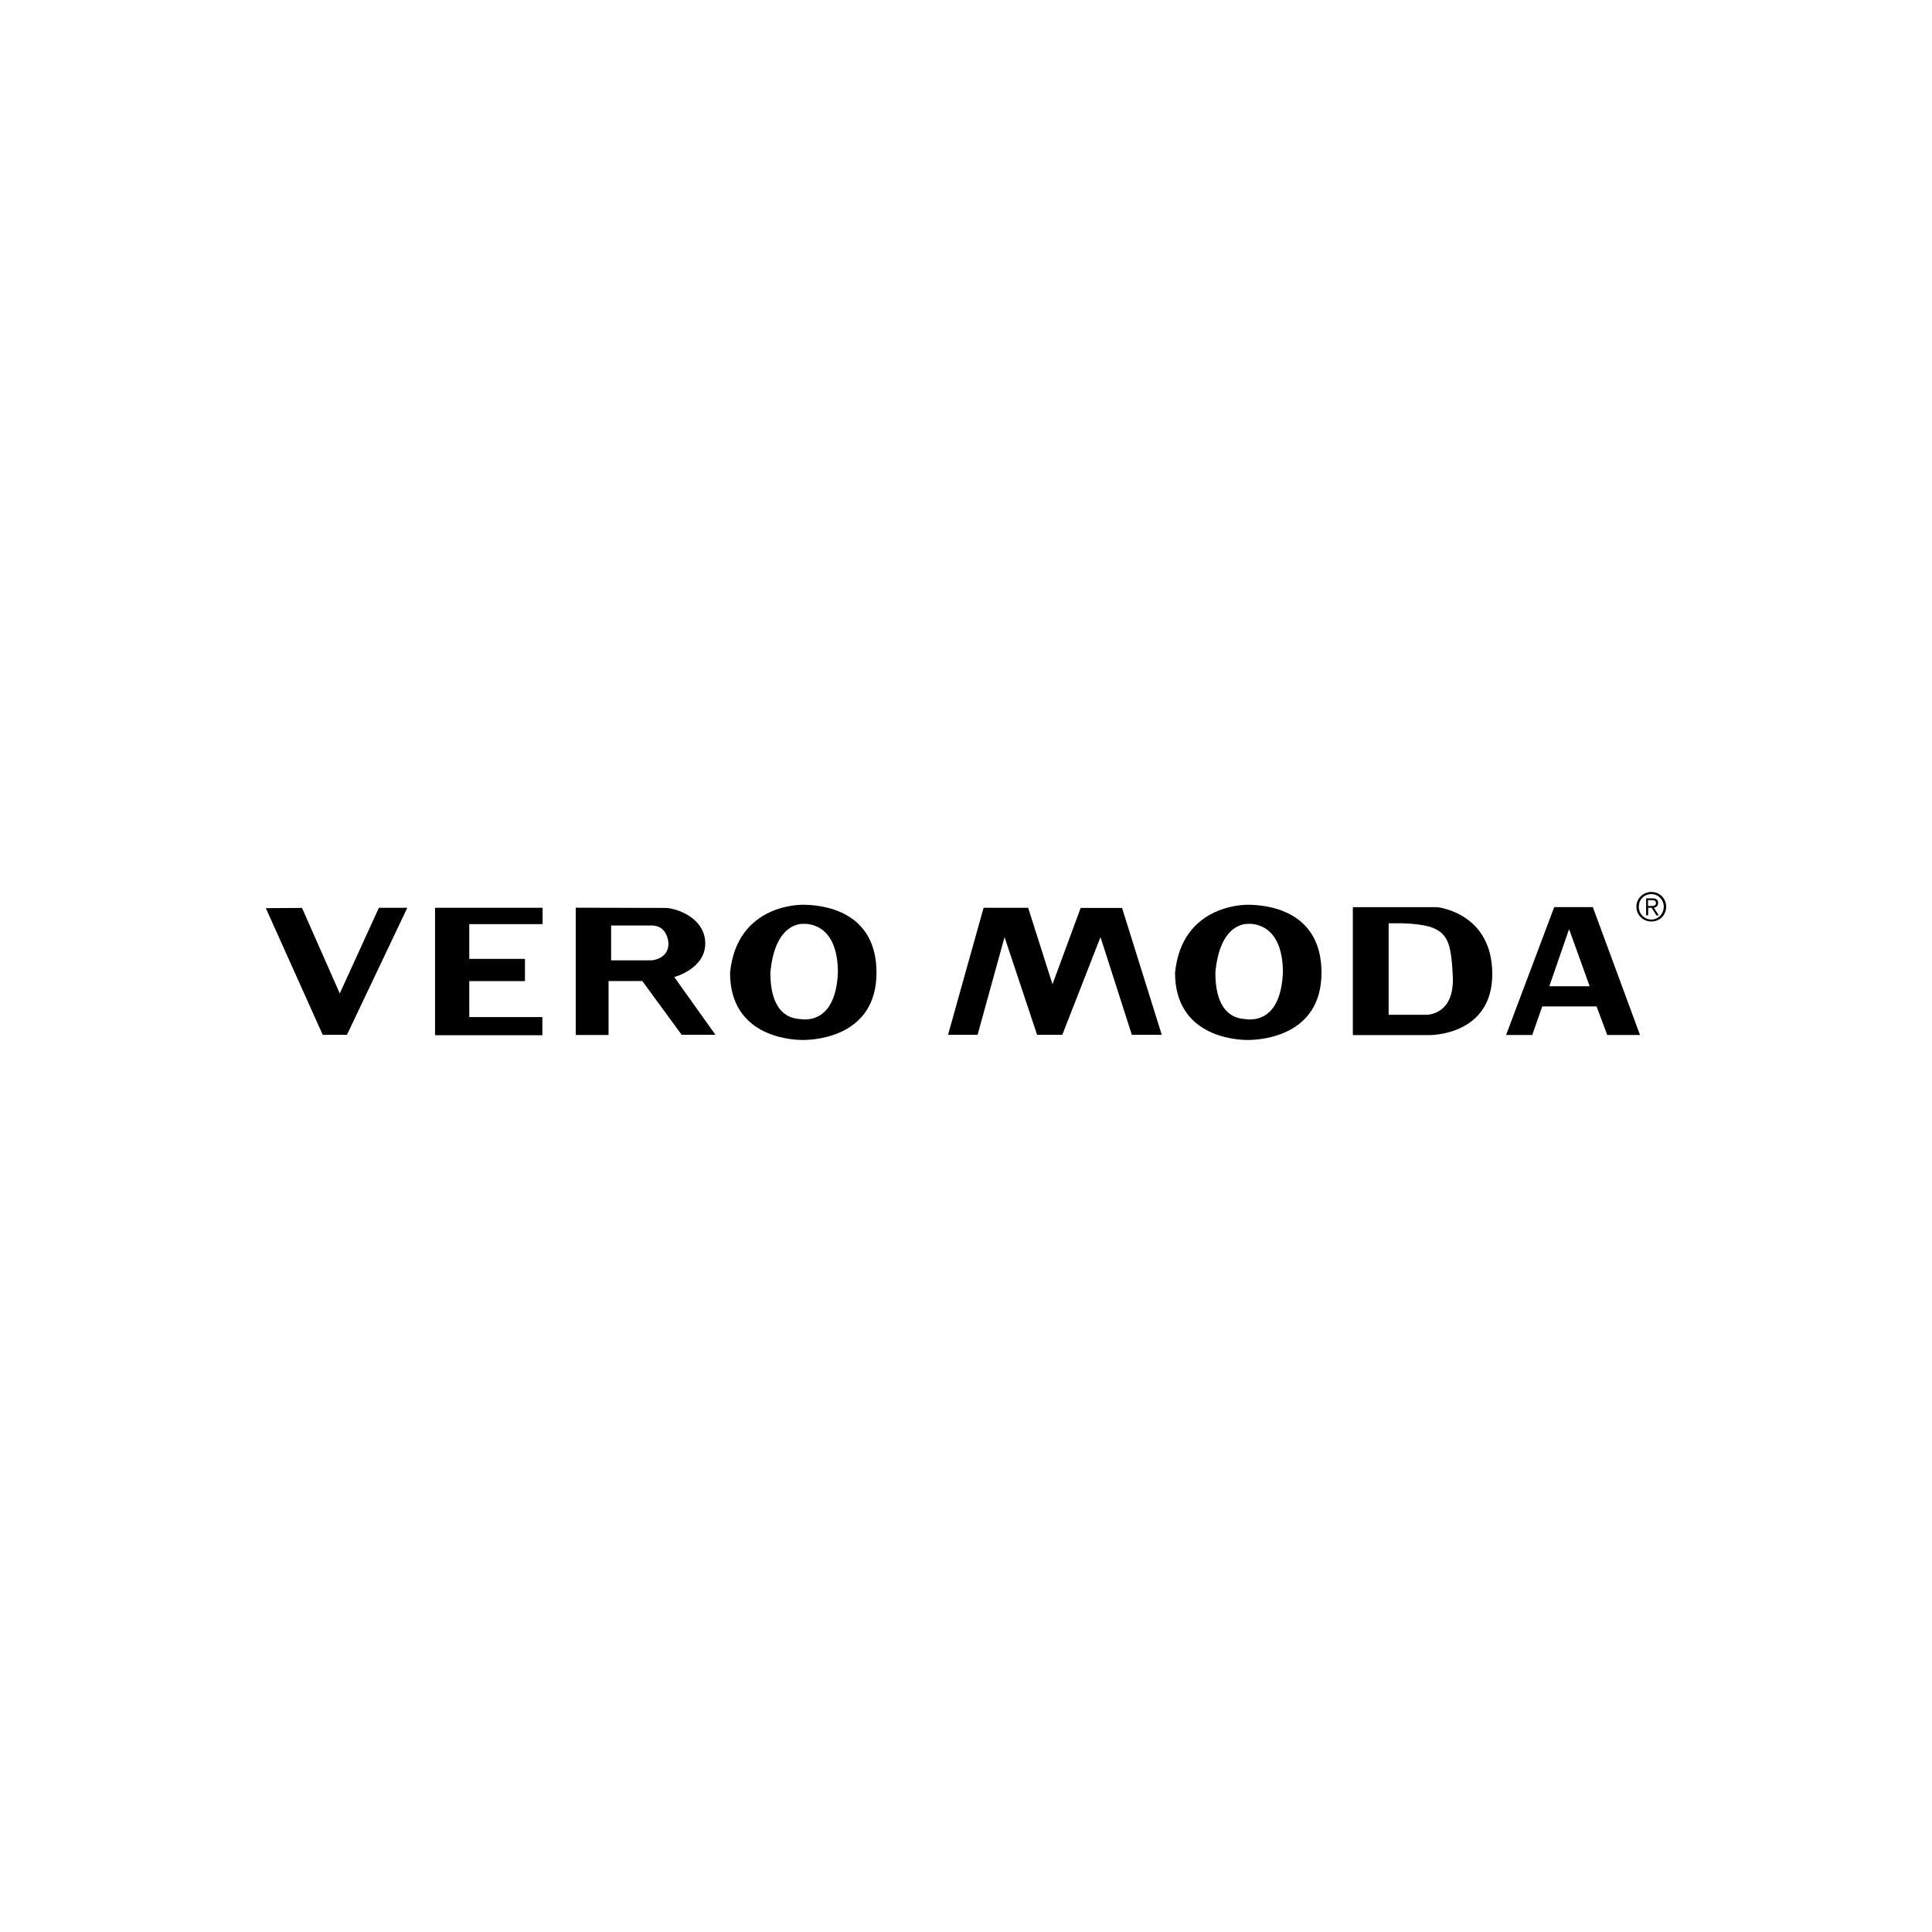 <?xml version="1.0" encoding="UTF-8"?><svg id="Layer_1" xmlns="http://www.w3.org/2000/svg" viewBox="0 0 256.33 256.33"><defs><style>.cls-1{fill:#000;fill-rule:evenodd;stroke-width:0px;}</style></defs><polygon class="cls-1" points="40.07 120.46 45.08 131.81 50.27 120.44 54.04 120.44 46.03 137.3 42.82 137.3 35.27 120.49 40.07 120.46 40.07 120.46"/><polygon class="cls-1" points="71.99 120.44 71.99 122.61 62.26 122.61 62.26 127.22 69.65 127.22 69.65 130.17 62.26 130.17 62.26 134.94 71.96 134.94 71.96 137.35 57.72 137.35 57.72 120.44 71.99 120.44 71.99 120.44"/><path class="cls-1" d="M88.21,120.46c1.59,0,5.36,1.35,5.36,4.72s-4.11,4.45-4.11,4.45l5.46,7.66h-4.48l-5.22-7.13h-4.48v7.16h-4.35v-16.89s10.23.03,11.82.03h0ZM81.08,122.8v4.61h5.38s2.23-.13,2.23-2.23c0,0-.05-2.39-2.23-2.39h-5.38Z"/><path class="cls-1" d="M116.29,129.05c0,8.38-7.95,8.93-9.78,8.93s-9.65-.58-9.65-8.93c.93-9.25,9.65-9.01,9.65-9.01,2.39,0,9.78.64,9.78,9.01h0ZM106.5,122.58s-3.69-.29-4.29,6.47c0,6.79,4.14,6.04,4.29,6.2.45,0,4.37.45,4.67-6.2,0-7.03-4.67-6.47-4.67-6.47h0Z"/><polygon class="cls-1" points="130.5 120.44 136.41 120.44 139.64 130.59 143.38 120.46 148.87 120.46 154.14 137.3 150.17 137.3 146.01 124.33 140.94 137.3 137.6 137.3 133.28 124.33 129.7 137.3 125.78 137.3 130.5 120.44 130.5 120.44"/><path class="cls-1" d="M175.33,129.05c0,8.38-7.95,8.93-9.78,8.93s-9.65-.58-9.65-8.93c.93-9.25,9.65-9.01,9.65-9.01,2.39,0,9.78.64,9.78,9.01h0ZM165.54,122.58s-3.69-.29-4.29,6.47c0,6.79,4.14,6.04,4.29,6.2.48,0,4.37.45,4.67-6.2,0-7.03-4.67-6.47-4.67-6.47h0Z"/><path class="cls-1" d="M190.7,120.36s7.29.72,7.29,8.88-8.27,8.09-8.27,8.09h-10.23v-16.97h11.21ZM184.24,122.5v12.14h4.93s3.84.16,3.58-5.14c-.27-5.3-.72-6.79-6.65-7h-1.86Z"/><path class="cls-1" d="M204.62,133.53l-1.33,3.79h-3.47l6.39-16.97h5.12l6.26,16.97h-4.35l-1.41-3.79h-7.21ZM205.55,130.85h5.36l-2.73-7.58-2.62,7.58h0Z"/><path class="cls-1" d="M219.1,118.34c-1.11,0-1.99.87-1.99,1.96s.87,1.96,1.99,1.96,1.96-.85,1.96-1.96-.87-1.96-1.96-1.96h0ZM219.1,118.63c.93,0,1.64.74,1.64,1.67s-.72,1.7-1.64,1.7-1.67-.74-1.67-1.7.72-1.67,1.67-1.67h0ZM218.65,120.44h.48l.64,1.01h.32l-.66-1.01c.29-.05.56-.24.56-.64s-.21-.61-.74-.61h-.85v2.25h.27v-1.01h0ZM218.65,120.2v-.77h.53c.27,0,.53.05.53.37,0,.4-.34.4-.69.4h-.37Z"/></svg>